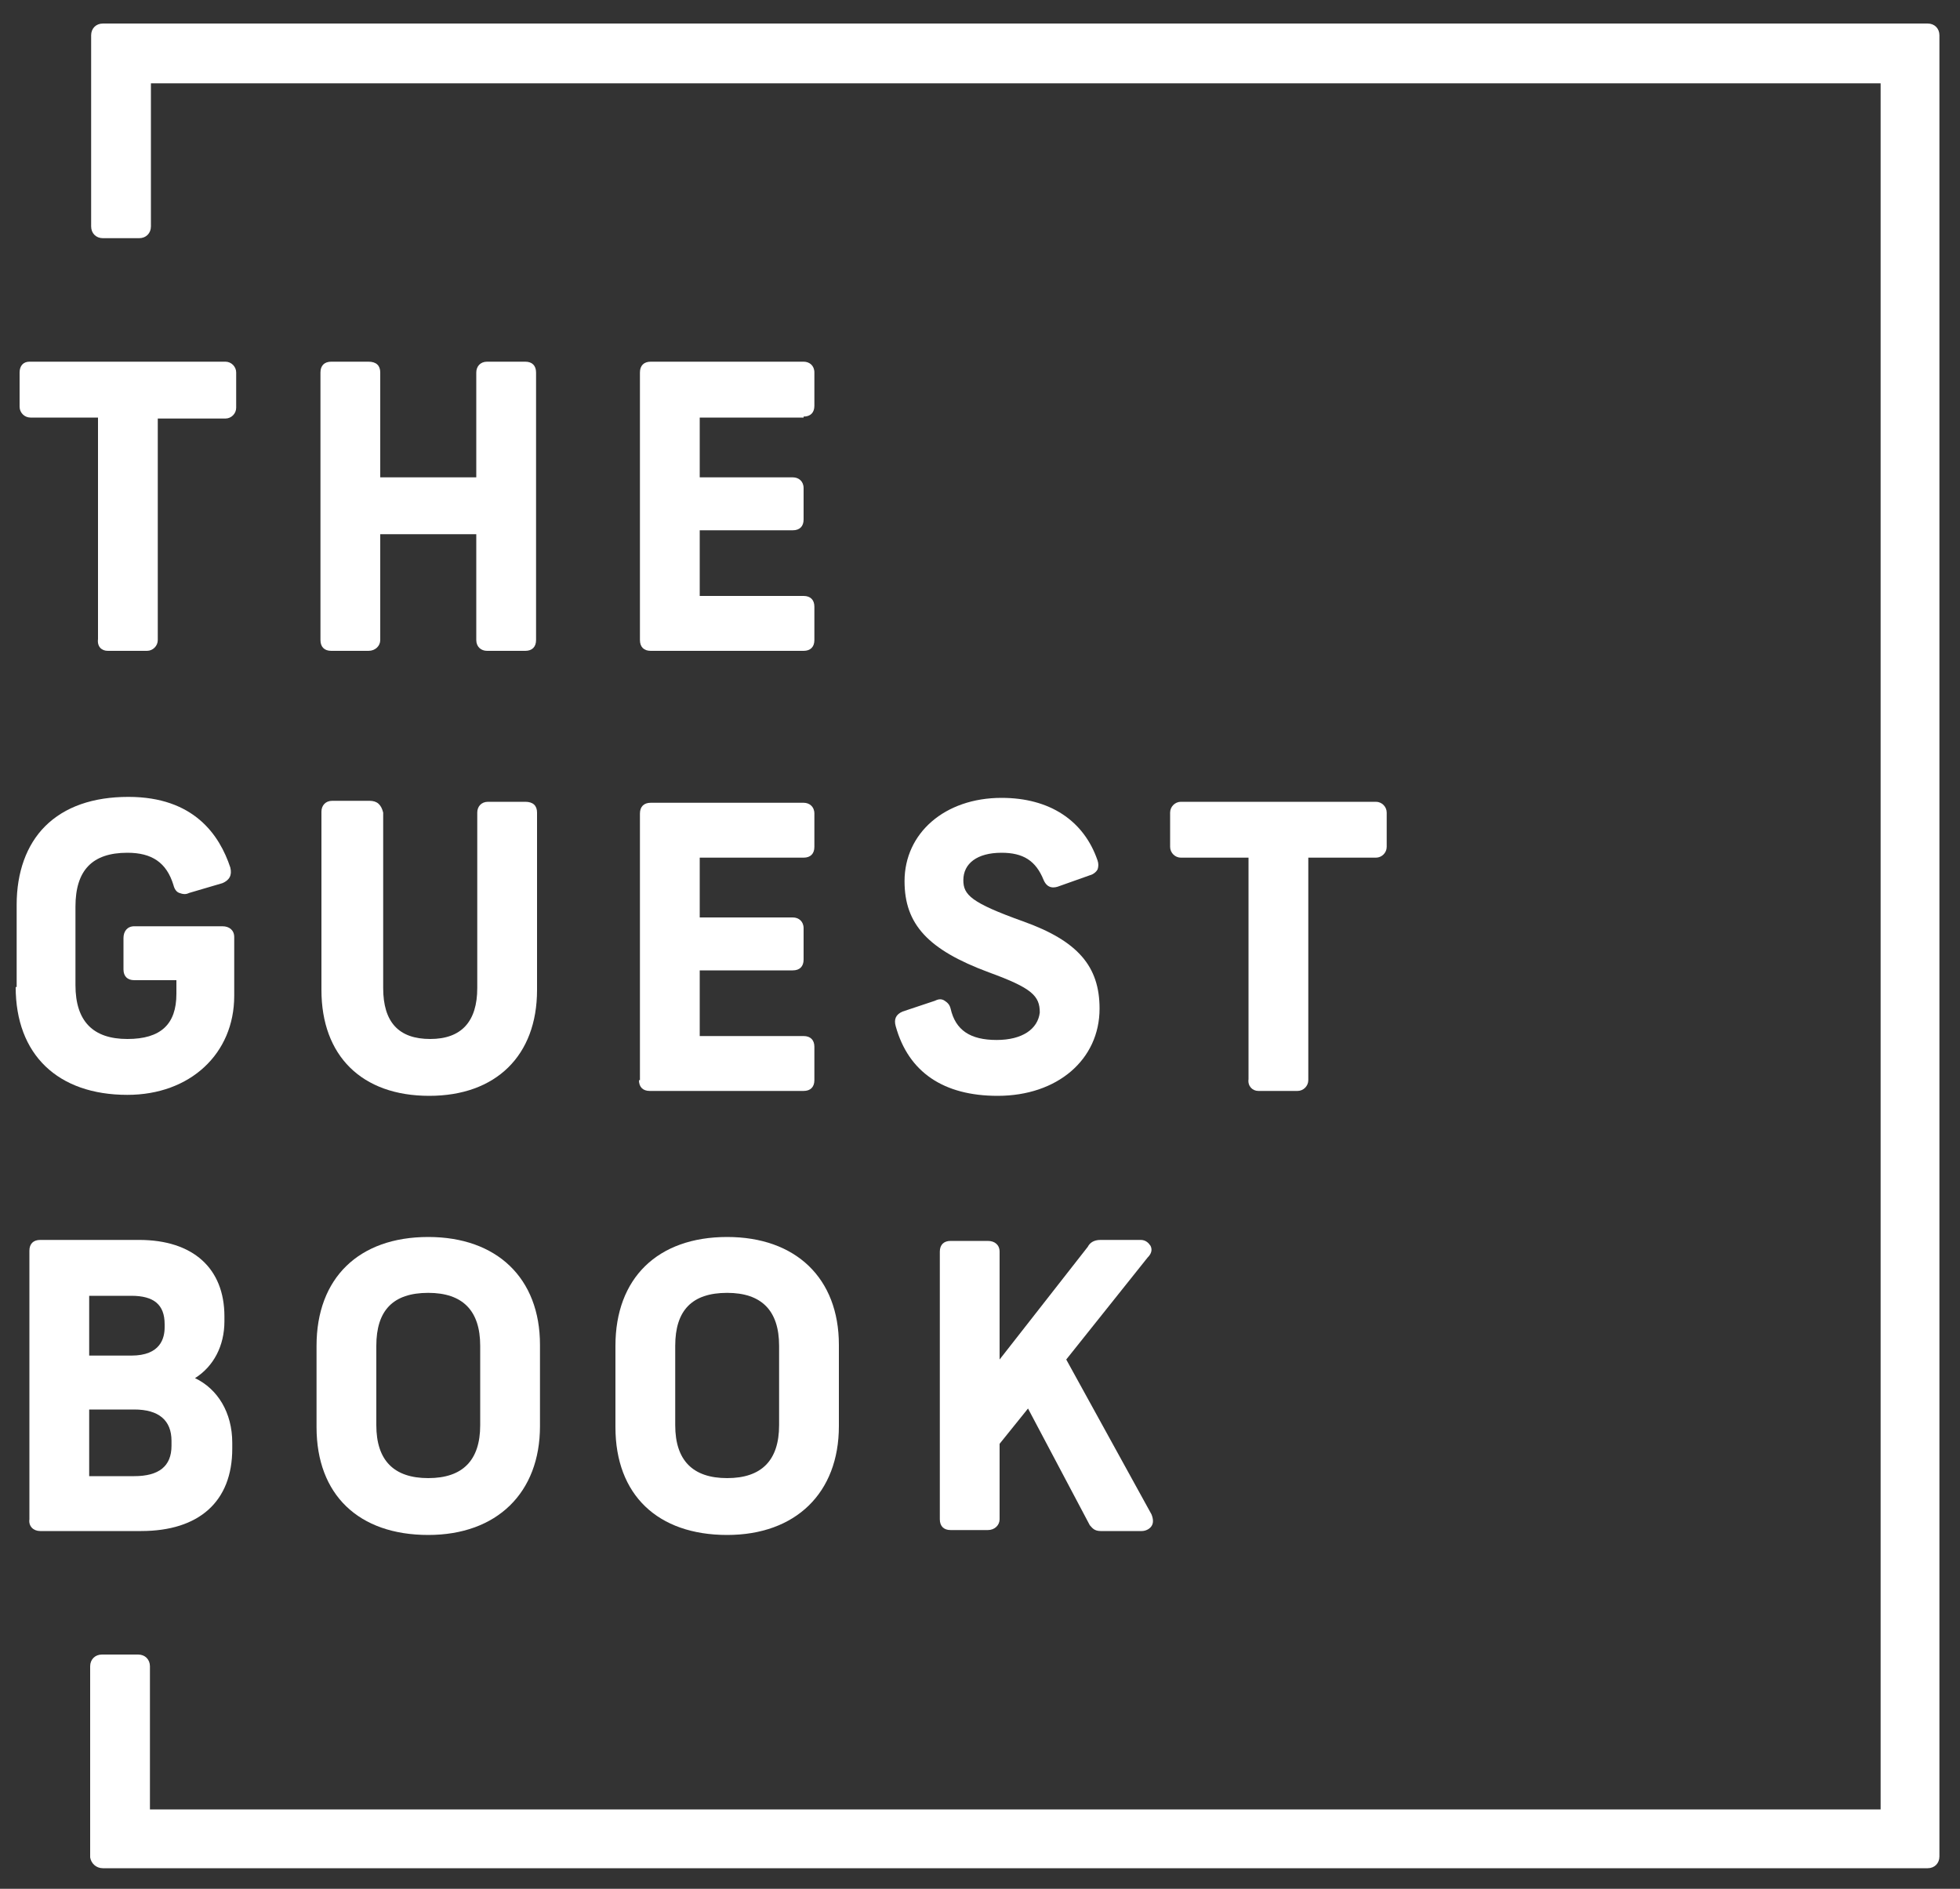 <?xml version="1.0" encoding="utf-8"?>
<!-- Generator: Adobe Illustrator 24.0.0, SVG Export Plug-In . SVG Version: 6.00 Build 0)  -->
<svg version="1.1" id="Layer_1" xmlns="http://www.w3.org/2000/svg" xmlns:xlink="http://www.w3.org/1999/xlink" x="0px" y="0px"
	 viewBox="0 0 200 192.7" style="enable-background:new 0 0 200 192.7;" xml:space="preserve">
<rect x="0" y="0" width="200" height="192.7" fill="#333333" stroke="none"/>
<style type="text/css">
	.st0{fill:#FFFFFF;}
</style>
<g>
	<g>
		<path class="st0" d="M10.5,190.6h186.2c0.7,0,1.2-0.5,1.2-1.2V3.6c0-0.7-0.5-1.2-1.2-1.2H10.5c-0.7,0-1.2,0.5-1.2,1.2v19.5
			c0,0.7,0.5,1.2,1.2,1.2h3.7c0.7,0,1.2-0.5,1.2-1.2V8.5h176.5v176.1H15.3v-14.6c0-0.7-0.5-1.2-1.2-1.2h-3.7c-0.7,0-1.2,0.5-1.2,1.2
			v19.5C9.3,190.1,9.8,190.6,10.5,190.6z"/>
		<path class="st0" d="M11,66.4h4c0.6,0,1.1-0.5,1.1-1.1V42.7h6.9c0.6,0,1.1-0.5,1.1-1.1V38c0-0.6-0.5-1.1-1.1-1.1H3
			C2.4,36.9,2,37.3,2,38v3.5c0,0.6,0.5,1.1,1.1,1.1h6.9v22.6C9.9,66,10.4,66.4,11,66.4z"/>
		<path class="st0" d="M37.6,36.9h-3.8c-0.7,0-1.1,0.4-1.1,1.1v27.3c0,0.7,0.4,1.1,1.1,1.1h3.8c0.7,0,1.2-0.5,1.2-1.1V54.5h9.8v10.8
			c0,0.7,0.5,1.1,1.1,1.1h3.9c0.7,0,1.1-0.4,1.1-1.1V38c0-0.7-0.4-1.1-1.1-1.1h-3.9c-0.7,0-1.1,0.5-1.1,1.1v10.7h-9.8V38
			C38.8,37.3,38.4,36.9,37.6,36.9z"/>
		<path class="st0" d="M82,42.5c0.7,0,1.1-0.4,1.1-1.1V38c0-0.7-0.5-1.1-1.1-1.1H66.4c-0.7,0-1.1,0.4-1.1,1.1v27.3
			c0,0.7,0.4,1.1,1.1,1.1H82c0.7,0,1.1-0.4,1.1-1.1v-3.4c0-0.7-0.4-1.1-1.1-1.1H71.4v-6.7h9.5c0.7,0,1.1-0.4,1.1-1.1v-3.2
			c0-0.7-0.5-1.1-1.1-1.1h-9.5v-6.1H82z"/>
		<path class="st0" d="M1.6,100.7c0,6.9,4.3,11,11.4,11c6.4,0,10.9-4.2,10.9-10.1v-6c0-0.7-0.5-1.1-1.2-1.1h-9
			c-0.7,0-1.1,0.5-1.1,1.2v3.2c0,0.7,0.4,1.1,1.1,1.1H18v1.4c0,3.1-1.6,4.6-5,4.6c-3.5,0-5.3-1.8-5.3-5.5v-8c0-3.7,1.7-5.5,5.3-5.5
			c2.5,0,4,1,4.7,3.3c0.1,0.4,0.3,0.7,0.6,0.8c0.3,0.1,0.6,0.2,1,0l3.4-1c0.7-0.3,1-0.8,0.8-1.6c-1.1-3.3-3.7-7.2-10.4-7.2
			c-3.6,0-6.5,1-8.5,3c-1.9,1.9-2.9,4.7-2.9,8V100.7z"/>
		<path class="st0" d="M37.7,81.7h-3.8c-0.7,0-1.1,0.5-1.1,1.1V101c0,6.7,4.1,10.8,11,10.8c6.8,0,11-4.1,11-10.8V82.9
			c0-0.7-0.4-1.1-1.2-1.1h-3.8c-0.7,0-1.1,0.5-1.1,1.1v17.9c0,3.4-1.6,5.2-4.8,5.2c-3.2,0-4.8-1.7-4.8-5.2V82.9
			C38.9,82.1,38.5,81.7,37.7,81.7z"/>
		<path class="st0" d="M65.2,110.2c0,0.7,0.4,1.1,1.1,1.1H82c0.7,0,1.1-0.4,1.1-1.1v-3.4c0-0.7-0.4-1.1-1.1-1.1H71.4V99h9.5
			c0.7,0,1.1-0.4,1.1-1.1v-3.2c0-0.7-0.5-1.1-1.1-1.1h-9.5v-6.1H82c0.7,0,1.1-0.4,1.1-1.1v-3.4c0-0.7-0.5-1.1-1.1-1.1H66.4
			c-0.7,0-1.1,0.4-1.1,1.1V110.2z"/>
		<path class="st0" d="M101.7,106.1c-2.7,0-4.2-1-4.7-3.2c-0.1-0.4-0.3-0.6-0.6-0.8c-0.3-0.2-0.6-0.2-1,0l-3.3,1.1
			c-0.7,0.3-0.9,0.8-0.7,1.5c1.3,4.7,4.9,7.1,10.4,7.1c6.1,0,10.4-3.7,10.4-8.9c0-4.3-2.2-6.9-7.8-8.9c-5.3-1.9-6.1-2.7-6.1-4.2
			c0-1.7,1.4-2.8,3.9-2.8c2.2,0,3.5,0.8,4.3,2.8c0.4,0.9,1.1,0.8,1.6,0.6l3.1-1.1c0.4-0.1,0.7-0.4,0.8-0.6c0.1-0.3,0.1-0.6,0-0.9
			c-1.4-4.1-4.9-6.4-9.8-6.4c-5.8,0-9.9,3.6-9.9,8.5c0,4.4,2.4,7,8.6,9.3c4.4,1.6,5.2,2.4,5.2,4.1
			C105.9,105,104.3,106.1,101.7,106.1z"/>
		<path class="st0" d="M128.4,111.3h4c0.6,0,1.1-0.5,1.1-1.1V87.5h6.9c0.6,0,1.1-0.5,1.1-1.1v-3.5c0-0.6-0.5-1.1-1.1-1.1h-19.9
			c-0.6,0-1.1,0.5-1.1,1.1v3.5c0,0.6,0.5,1.1,1.1,1.1h6.9v22.6C127.3,110.8,127.8,111.3,128.4,111.3z"/>
		<path class="st0" d="M4.1,156.2h10.3c5.9,0,9.3-3,9.3-8.4v-0.6c0-3.1-1.5-5.5-3.8-6.6c1.9-1.2,3-3.3,3-5.8v-0.5
			c0-4.9-3.2-7.8-8.7-7.8H4.1c-0.7,0-1.1,0.4-1.1,1.1V155C2.9,155.7,3.4,156.2,4.1,156.2z M16.8,135.4c0,1.1-0.4,2.9-3.4,2.9H9.1
			v-6.1h4.3c2.3,0,3.4,0.9,3.4,2.9V135.4z M9.1,143.8h4.6c2.5,0,3.8,1.1,3.8,3.2v0.5c0,2.1-1.3,3.1-3.8,3.1H9.1V143.8z"/>
		<path class="st0" d="M32.3,145.6c0,6.9,4.3,11,11.4,11c7,0,11.4-4.3,11.4-11.1v-8.3c0-6.8-4.4-11-11.4-11
			c-7.1,0-11.4,4.2-11.4,11.1V145.6z M49,145.4c0,3.6-1.8,5.4-5.3,5.4c-3.5,0-5.3-1.8-5.3-5.4v-8.1c0-3.6,1.7-5.4,5.3-5.4
			c3.5,0,5.3,1.8,5.3,5.4V145.4z"/>
		<path class="st0" d="M62.8,145.6c0,6.9,4.3,11,11.4,11c7,0,11.4-4.3,11.4-11.1v-8.3c0-6.8-4.4-11-11.4-11
			c-7.1,0-11.4,4.2-11.4,11.1V145.6z M68.9,137.3c0-3.6,1.7-5.4,5.3-5.4c3.5,0,5.3,1.8,5.3,5.4v8.1c0,3.6-1.8,5.4-5.3,5.4
			c-3.5,0-5.3-1.8-5.3-5.4V137.3z"/>
		<path class="st0" d="M117.4,127.1c-0.2-0.3-0.5-0.6-1-0.6h-4.1c-0.7,0-1.1,0.3-1.3,0.7l-9,11.5v-11c0-0.7-0.5-1.1-1.2-1.1H97
			c-0.7,0-1.1,0.4-1.1,1.1V155c0,0.7,0.4,1.1,1.1,1.1h3.8c0.7,0,1.2-0.5,1.2-1.1v-7.7l2.9-3.6l6.3,11.9c0.2,0.2,0.4,0.6,1.1,0.6h4.2
			c0.4,0,0.8-0.2,1-0.5c0.2-0.3,0.2-0.7,0-1.2l-8.7-15.8l8.3-10.4C117.5,127.9,117.6,127.5,117.4,127.1z"/>
	</g>
</g>
</svg>
